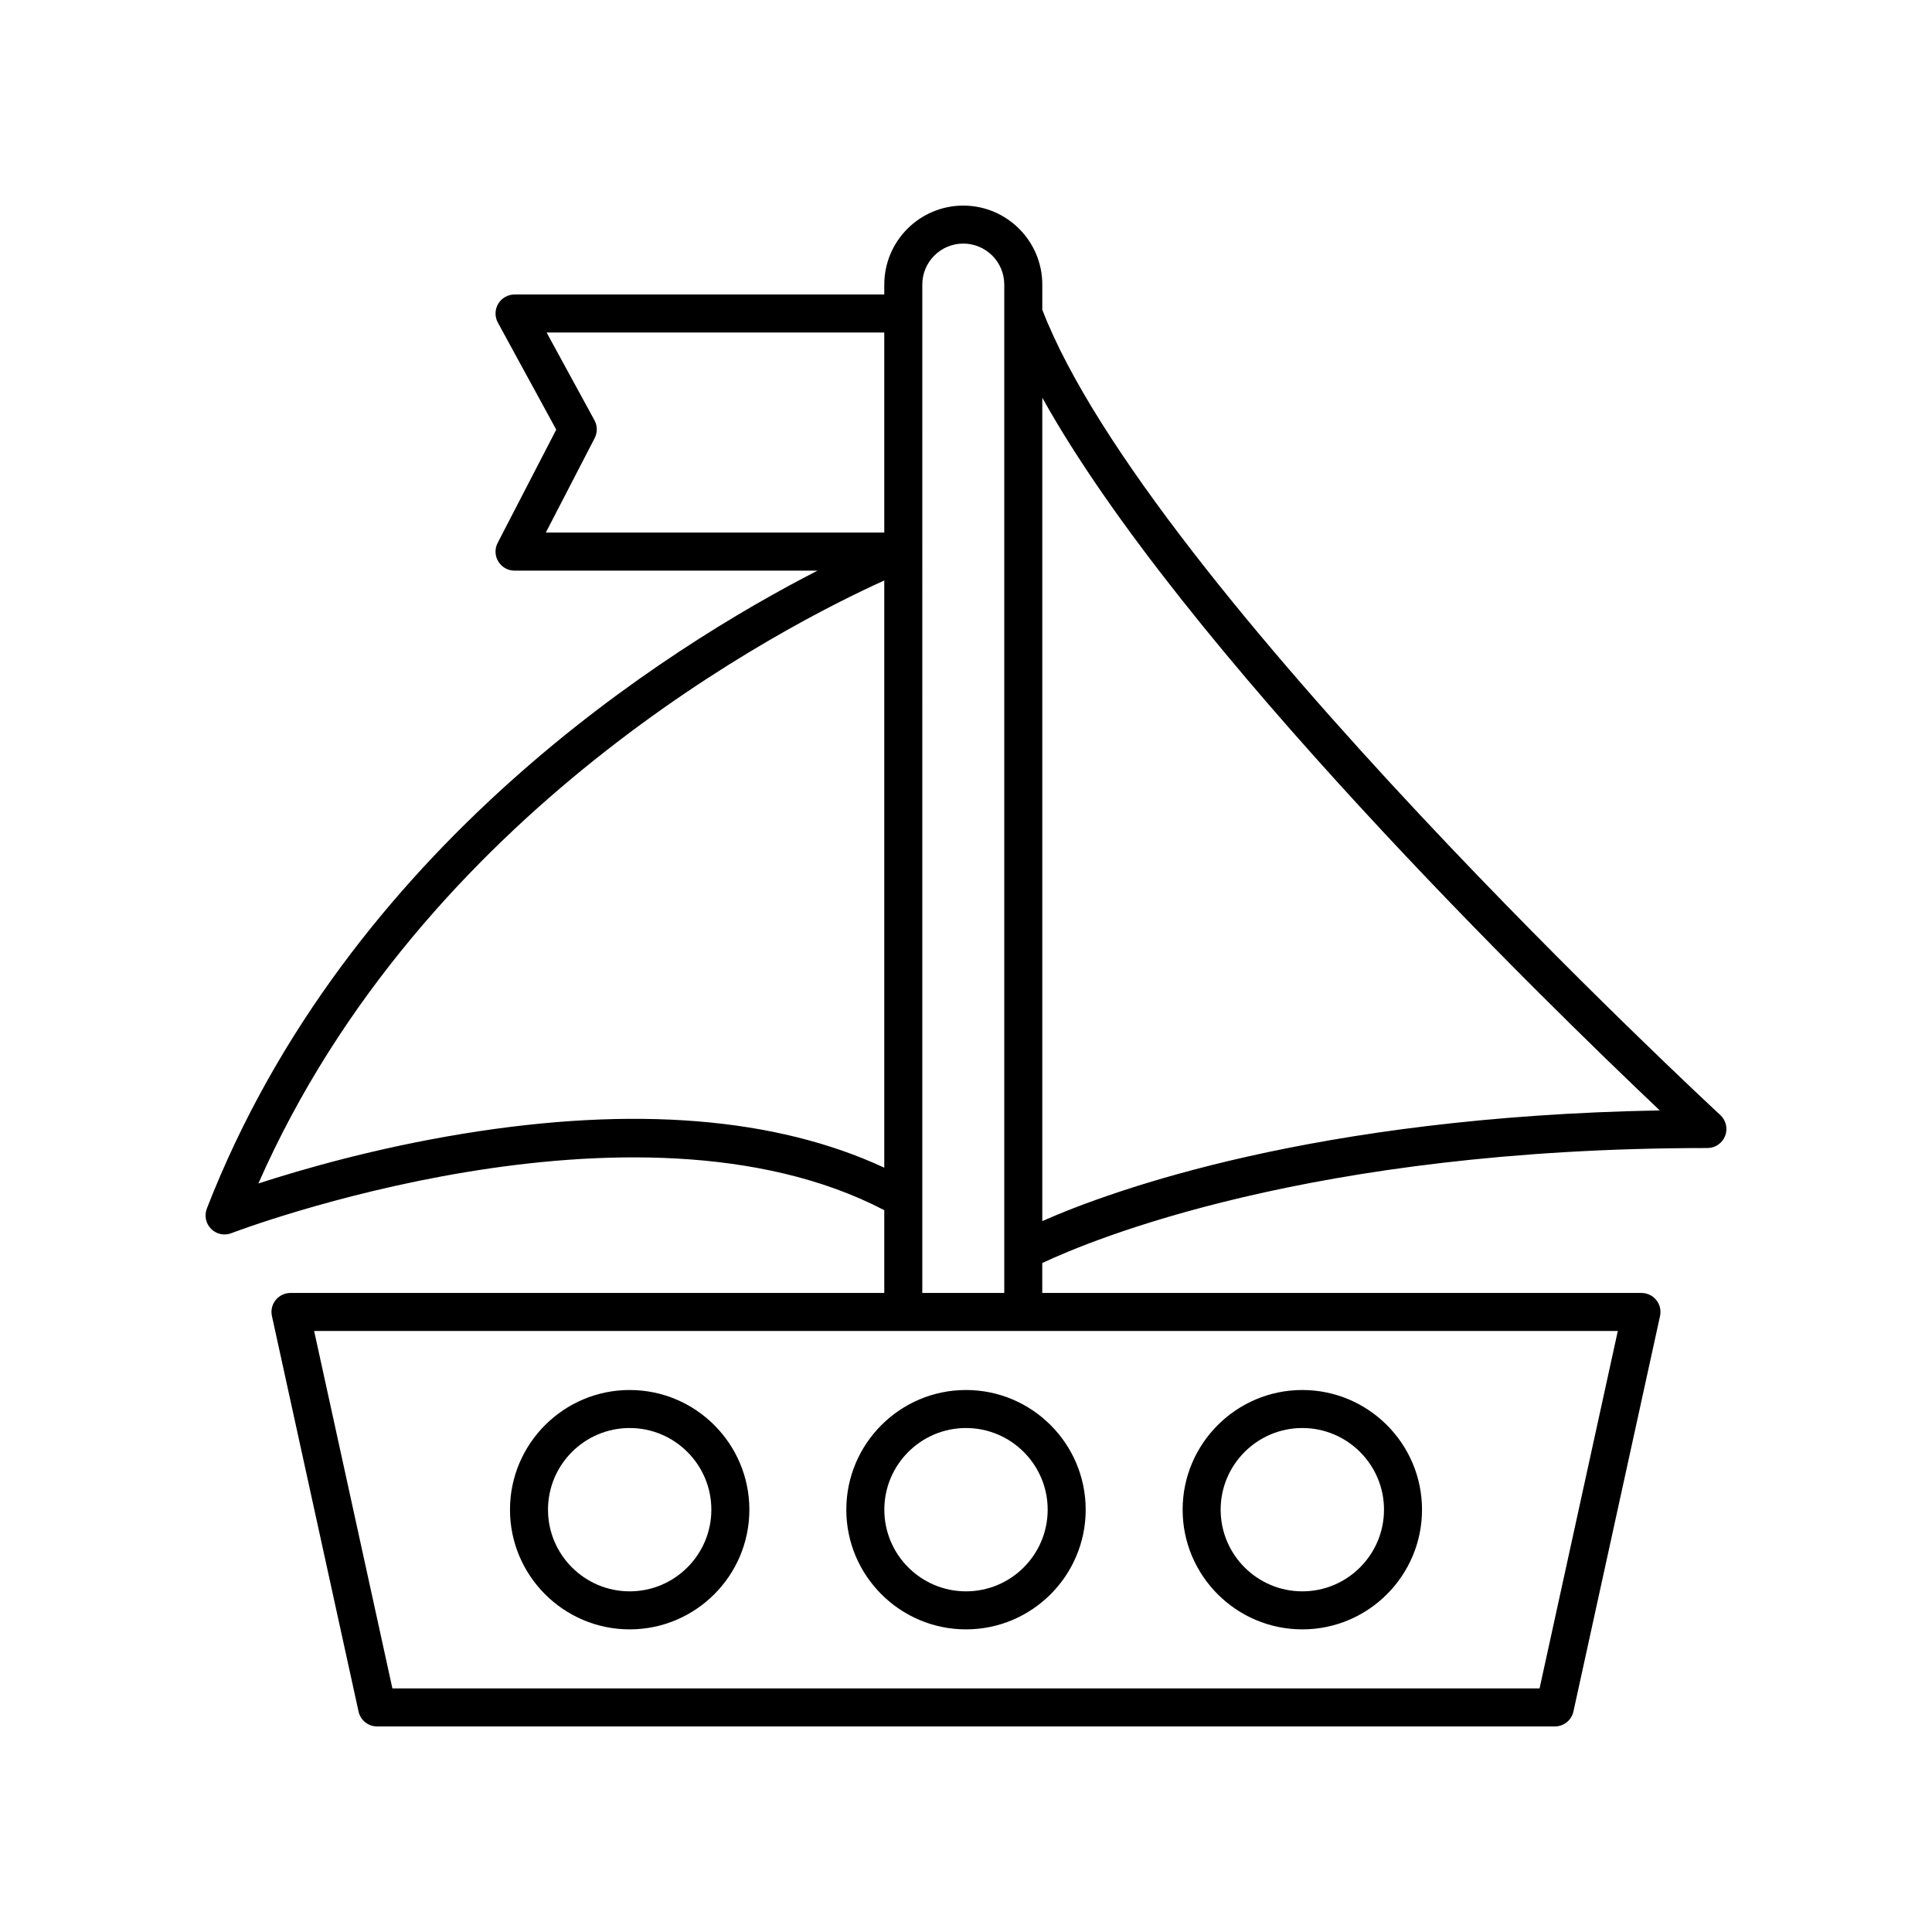<?xml version="1.0" encoding="UTF-8"?>
<!-- Uploaded to: ICON Repo, www.iconrepo.com, Generator: ICON Repo Mixer Tools -->
<svg fill="#000000" width="800px" height="800px" version="1.1" viewBox="144 144 512 512" xmlns="http://www.w3.org/2000/svg">
 <g>
  <path d="m310.87 575.8c17.492 0 31.719-14.23 31.719-31.719 0-17.484-14.23-31.715-31.719-31.715-17.492 0-31.719 14.23-31.719 31.715 0 17.488 14.227 31.719 31.719 31.719zm0-53.359c11.938 0 21.645 9.707 21.645 21.637 0 11.938-9.707 21.645-21.645 21.645s-21.645-9.707-21.645-21.645c0-11.93 9.707-21.637 21.645-21.637z"/>
  <path d="m400 575.8c17.492 0 31.719-14.23 31.719-31.719 0-17.484-14.23-31.715-31.719-31.715-17.492 0-31.719 14.23-31.719 31.715-0.004 17.488 14.227 31.719 31.719 31.719zm0-53.359c11.938 0 21.645 9.707 21.645 21.637 0 11.938-9.707 21.645-21.645 21.645s-21.645-9.707-21.645-21.645c0-11.93 9.707-21.637 21.645-21.637z"/>
  <path d="m489.13 575.8c17.492 0 31.719-14.23 31.719-31.719 0-17.484-14.23-31.715-31.719-31.715-17.492 0-31.719 14.23-31.719 31.715 0 17.488 14.23 31.719 31.719 31.719zm0-53.359c11.938 0 21.645 9.707 21.645 21.637 0 11.938-9.707 21.645-21.645 21.645s-21.645-9.707-21.645-21.645c0.004-11.93 9.711-21.637 21.645-21.637z"/>
  <path d="m198.82 464.27c-0.727 1.863-0.281 3.977 1.125 5.391 0.965 0.965 2.254 1.477 3.566 1.477 0.609 0 1.23-0.113 1.82-0.34 1.078-0.414 106.7-40.625 173.01-6.09v21.938h-157.36c-1.523 0-2.965 0.688-3.926 1.879-0.953 1.191-1.324 2.746-0.992 4.234l22.953 104.8c0.504 2.316 2.551 3.965 4.918 3.965h312.12c2.367 0 4.414-1.648 4.922-3.961l22.953-104.8c0.328-1.492-0.039-3.047-0.992-4.234-0.961-1.191-2.402-1.879-3.926-1.879l-158.8-0.004v-7.926c12.562-5.938 70.859-30.48 176.27-30.48 2.078 0 3.938-1.273 4.695-3.203 0.754-1.934 0.246-4.133-1.277-5.539-1.516-1.398-151.52-140.34-179.68-213.41v-6.668c0-11.543-9.391-20.934-20.941-20.934-11.543 0-20.934 9.391-20.934 20.934v2.629l-97.98-0.004c-1.777 0-3.426 0.941-4.336 2.465-0.906 1.531-0.941 3.426-0.09 4.984l15.473 28.367-15.527 30.012c-0.809 1.559-0.742 3.43 0.172 4.93 0.914 1.504 2.547 2.422 4.305 2.422h80.293c-39.508 20.27-124.55 73.285-161.84 169.05zm353.18 127.18h-304.01l-20.742-94.73h345.49zm31.859-153.18c-91.5 1.664-145.02 21.125-163.64 29.328v-218.2c36.688 66.023 133.11 159.95 163.64 188.88zm-195.44-218.86c0-5.988 4.871-10.859 10.859-10.859s10.863 4.871 10.863 10.859v267.23h-21.723zm-86.824 40.691c0.766-1.484 0.746-3.258-0.055-4.723l-12.688-23.266h89.488v53.027h-89.695zm76.746 37.727v155.62c-28.75-13.355-66.199-16.414-111.57-9.008-23.254 3.797-42.859 9.473-54.301 13.195 43.555-98.879 139.54-147.9 165.87-159.8z"/>
 </g>
</svg>